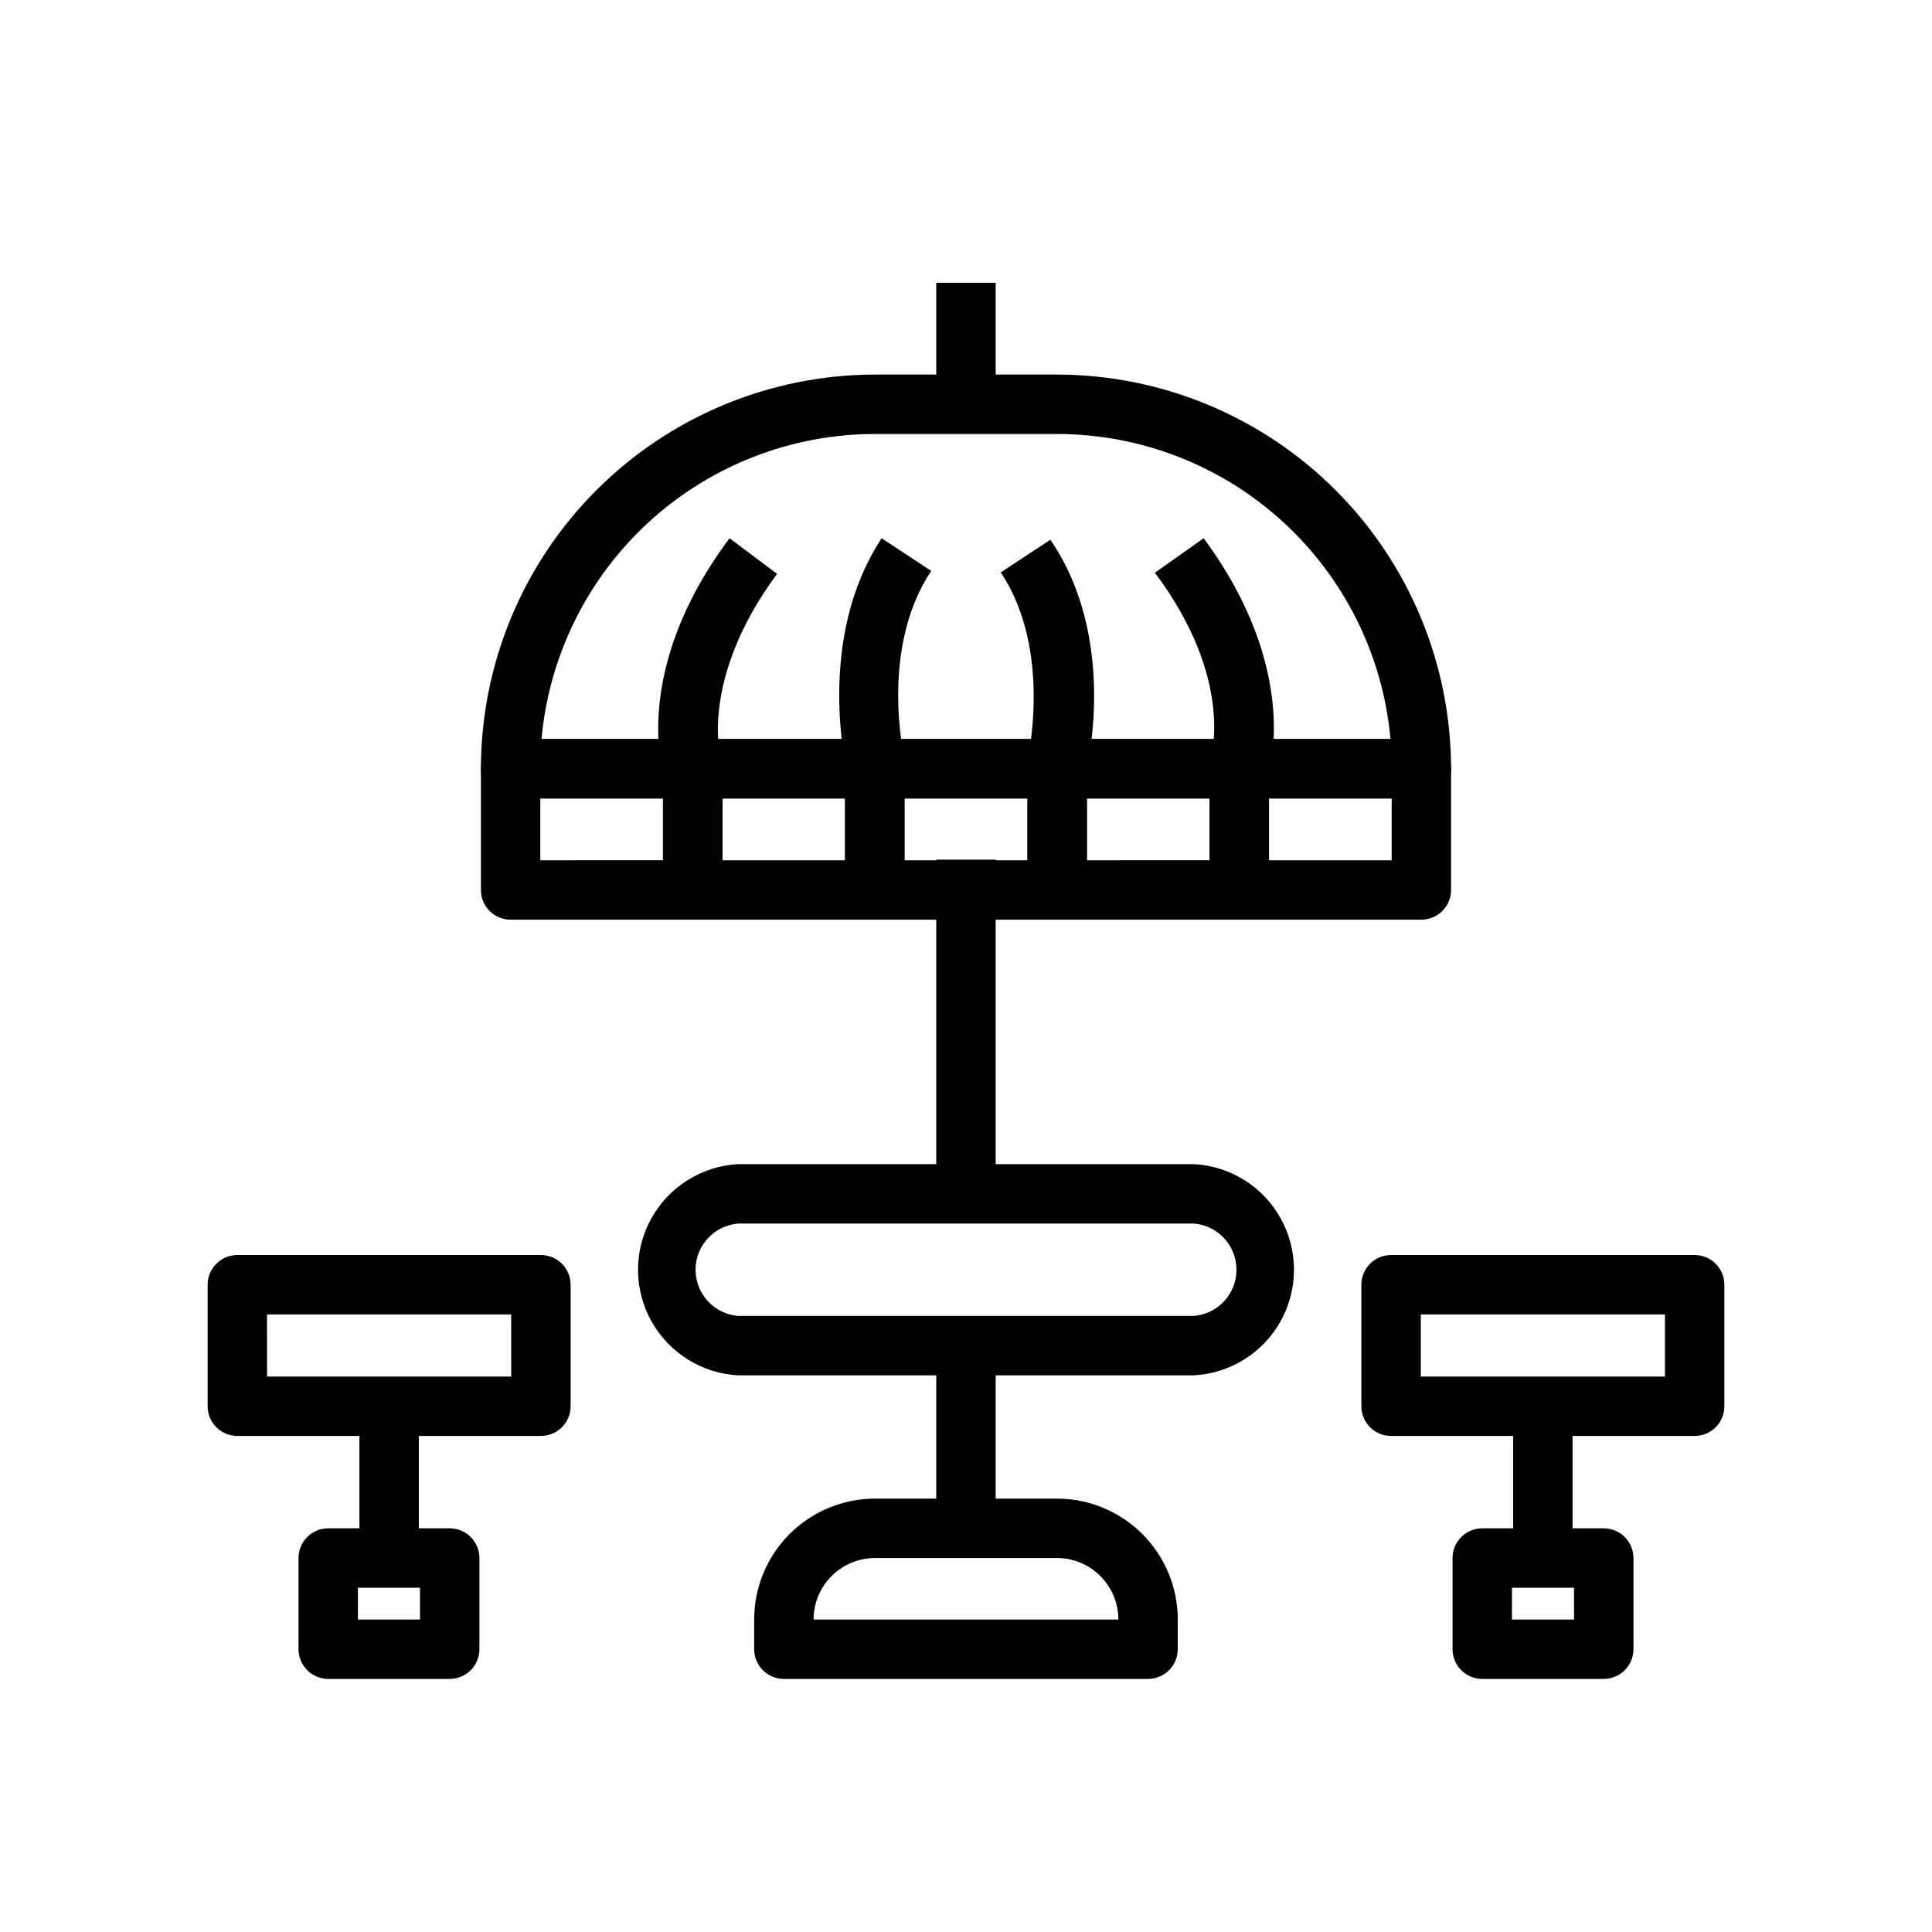 <?xml version="1.0" encoding="UTF-8"?>
<!-- Uploaded to: ICON Repo, www.svgrepo.com, Generator: ICON Repo Mixer Tools -->
<svg fill="#000000" width="800px" height="800px" version="1.1" viewBox="144 144 512 512" xmlns="http://www.w3.org/2000/svg">
 <g>
  <path d="m460.38 508.48h-120.75c-9.648-0.512-18.348-5.957-23.031-14.406-4.68-8.449-4.68-18.711 0-27.16 4.684-8.449 13.383-13.895 23.031-14.406h120.75c9.648 0.512 18.352 5.957 23.031 14.406 4.68 8.449 4.68 18.711 0 27.16-4.68 8.449-13.383 13.895-23.031 14.406zm-120.75-40.227c-6.383 0.512-11.301 5.84-11.301 12.238 0 6.402 4.918 11.73 11.301 12.242h120.75c6.383-0.512 11.301-5.84 11.301-12.242 0-6.398-4.918-11.727-11.301-12.238z"/>
  <path d="m392.12 371.82h15.742v88.559h-15.742z"/>
  <path d="m392.12 500.6h15.742v48.254h-15.742z"/>
  <path d="m448.25 588.93h-96.512c-4.348 0-7.871-3.523-7.871-7.871v-7.871c0-8.484 3.363-16.621 9.355-22.629 5.992-6.004 14.121-9.391 22.605-9.41h48.336-0.004c8.484 0.02 16.613 3.406 22.605 9.41 5.992 6.008 9.355 14.145 9.355 22.629v7.871c0 2.09-0.828 4.09-2.305 5.566-1.477 1.477-3.477 2.305-5.566 2.305zm-88.641-15.742h80.77c0-4.309-1.707-8.441-4.746-11.496-3.039-3.055-7.164-4.777-11.473-4.801h-48.332c-4.309 0.023-8.434 1.746-11.473 4.801s-4.746 7.188-4.746 11.496z"/>
  <path d="m327.57 387.72h-48.254c-4.348 0-7.871-3.523-7.871-7.871v-32.121c0-4.348 3.523-7.871 7.871-7.871h48.254c2.09 0 4.09 0.832 5.566 2.305 1.477 1.477 2.309 3.481 2.309 5.566v32.121c0 2.086-0.832 4.09-2.309 5.566-1.477 1.477-3.477 2.305-5.566 2.305zm-40.383-15.742 32.512-0.004v-16.371h-32.512z"/>
  <path d="m375.83 387.72h-48.258c-4.348 0-7.871-3.523-7.871-7.871v-32.121c0-4.348 3.523-7.871 7.871-7.871h48.258c2.086 0 4.09 0.832 5.566 2.305 1.477 1.477 2.305 3.481 2.305 5.566v32.121c0 2.086-0.828 4.09-2.305 5.566-1.477 1.477-3.481 2.305-5.566 2.305zm-40.383-15.742h32.512v-16.375h-32.512z"/>
  <path d="m520.68 387.72h-48.254c-4.348 0-7.871-3.523-7.871-7.871v-32.121c0-4.348 3.523-7.871 7.871-7.871h48.254c2.09 0 4.09 0.832 5.566 2.305 1.477 1.477 2.305 3.481 2.305 5.566v32.121c0 2.086-0.828 4.09-2.305 5.566-1.477 1.477-3.477 2.305-5.566 2.305zm-40.383-15.742h32.512v-16.375h-32.512z"/>
  <path d="m472.42 387.72h-48.258c-4.348 0-7.871-3.523-7.871-7.871v-32.121c0-4.348 3.523-7.871 7.871-7.871h48.258c2.086 0 4.09 0.832 5.566 2.305 1.477 1.477 2.305 3.481 2.305 5.566v32.121c0 2.086-0.828 4.09-2.305 5.566-1.477 1.477-3.481 2.305-5.566 2.305zm-40.383-15.742 32.512-0.004v-16.371h-32.512z"/>
  <path d="m424.16 387.72h-48.332c-4.348 0-7.871-3.523-7.871-7.871v-32.121c0-4.348 3.523-7.871 7.871-7.871h48.336-0.004c2.09 0 4.09 0.832 5.566 2.305 1.477 1.477 2.309 3.481 2.309 5.566v32.121c0 2.086-0.832 4.09-2.309 5.566-1.477 1.477-3.477 2.305-5.566 2.305zm-40.461-15.742h32.59v-16.375h-32.59z"/>
  <path d="m239.25 516.66h15.742v40.227h-15.742z"/>
  <path d="m287.35 524.54h-80.453c-4.348 0-7.871-3.527-7.871-7.875v-32.195c0-4.348 3.523-7.871 7.871-7.871h80.453c2.086 0 4.09 0.828 5.566 2.305 1.473 1.477 2.305 3.481 2.305 5.566v32.195c0 2.09-0.832 4.094-2.305 5.566-1.477 1.477-3.481 2.309-5.566 2.309zm-72.578-15.742h64.707l-0.004-16.457h-64.707z"/>
  <path d="m520.68 355.6h-241.36c-4.348 0-7.871-3.527-7.871-7.875 0.02-27.684 11.023-54.23 30.59-73.812 19.57-19.586 46.105-30.605 73.793-30.648h48.336-0.004c27.688 0.043 54.223 11.062 73.793 30.648 19.57 19.582 30.57 46.129 30.59 73.812 0 2.09-0.828 4.09-2.305 5.566-1.477 1.477-3.477 2.309-5.566 2.309zm-233.17-15.742 224.98-0.004c-1.98-22.062-12.141-42.59-28.484-57.547-16.34-14.961-37.684-23.27-59.84-23.297h-48.332c-22.156 0.027-43.496 8.336-59.84 23.297-16.34 14.957-26.5 35.484-28.484 57.547z"/>
  <path d="m320.1 350.17c-0.395-1.102-9.055-28.418 17.238-63.527l12.594 9.445c-20.781 28.105-14.953 48.809-14.875 48.809z"/>
  <path d="m479.9 350.17-14.957-5.273 7.871 2.519-7.871-2.441c0-0.867 6.141-21.098-14.879-49.199l12.914-9.133c25.977 35.109 17.316 62.426 16.922 63.527z"/>
  <path d="m431.49 349.62-15.273-3.856 7.871 1.969-7.871-1.891s6.926-29.285-7.008-50.145l13.145-8.66c18.109 26.371 9.766 61.086 9.137 62.582z"/>
  <path d="m368.51 349.62c0-1.496-8.66-35.895 9.133-62.977l13.145 8.66c-13.934 20.859-7.086 49.828-7.008 50.145z"/>
  <path d="m392.12 218.94h15.742v32.195h-15.742z"/>
  <path d="m263.18 588.93h-32.199c-4.348 0-7.871-3.523-7.871-7.871v-24.168c0-4.348 3.523-7.871 7.871-7.871h32.199c2.086 0 4.09 0.828 5.566 2.305 1.477 1.477 2.305 3.481 2.305 5.566v24.168c0 2.09-0.828 4.09-2.305 5.566-1.477 1.477-3.481 2.305-5.566 2.305zm-24.324-15.742h16.453v-8.422h-16.453z"/>
  <path d="m545 516.66h15.742v40.227h-15.742z"/>
  <path d="m593.1 524.54h-80.449c-4.348 0-7.875-3.527-7.875-7.875v-32.195c0-4.348 3.527-7.871 7.875-7.871h80.449c2.09 0 4.09 0.828 5.566 2.305 1.477 1.477 2.309 3.481 2.309 5.566v32.195c0 2.09-0.832 4.094-2.309 5.566-1.477 1.477-3.477 2.309-5.566 2.309zm-72.578-15.742h64.707v-16.457h-64.707z"/>
  <path d="m569.01 588.93h-32.199c-4.348 0-7.871-3.523-7.871-7.871v-24.168c0-4.348 3.523-7.871 7.871-7.871h32.199c2.086 0 4.09 0.828 5.566 2.305 1.477 1.477 2.305 3.481 2.305 5.566v24.168c0 2.09-0.828 4.09-2.305 5.566-1.477 1.477-3.481 2.305-5.566 2.305zm-24.324-15.742h16.453v-8.422h-16.453z"/>
 </g>
</svg>